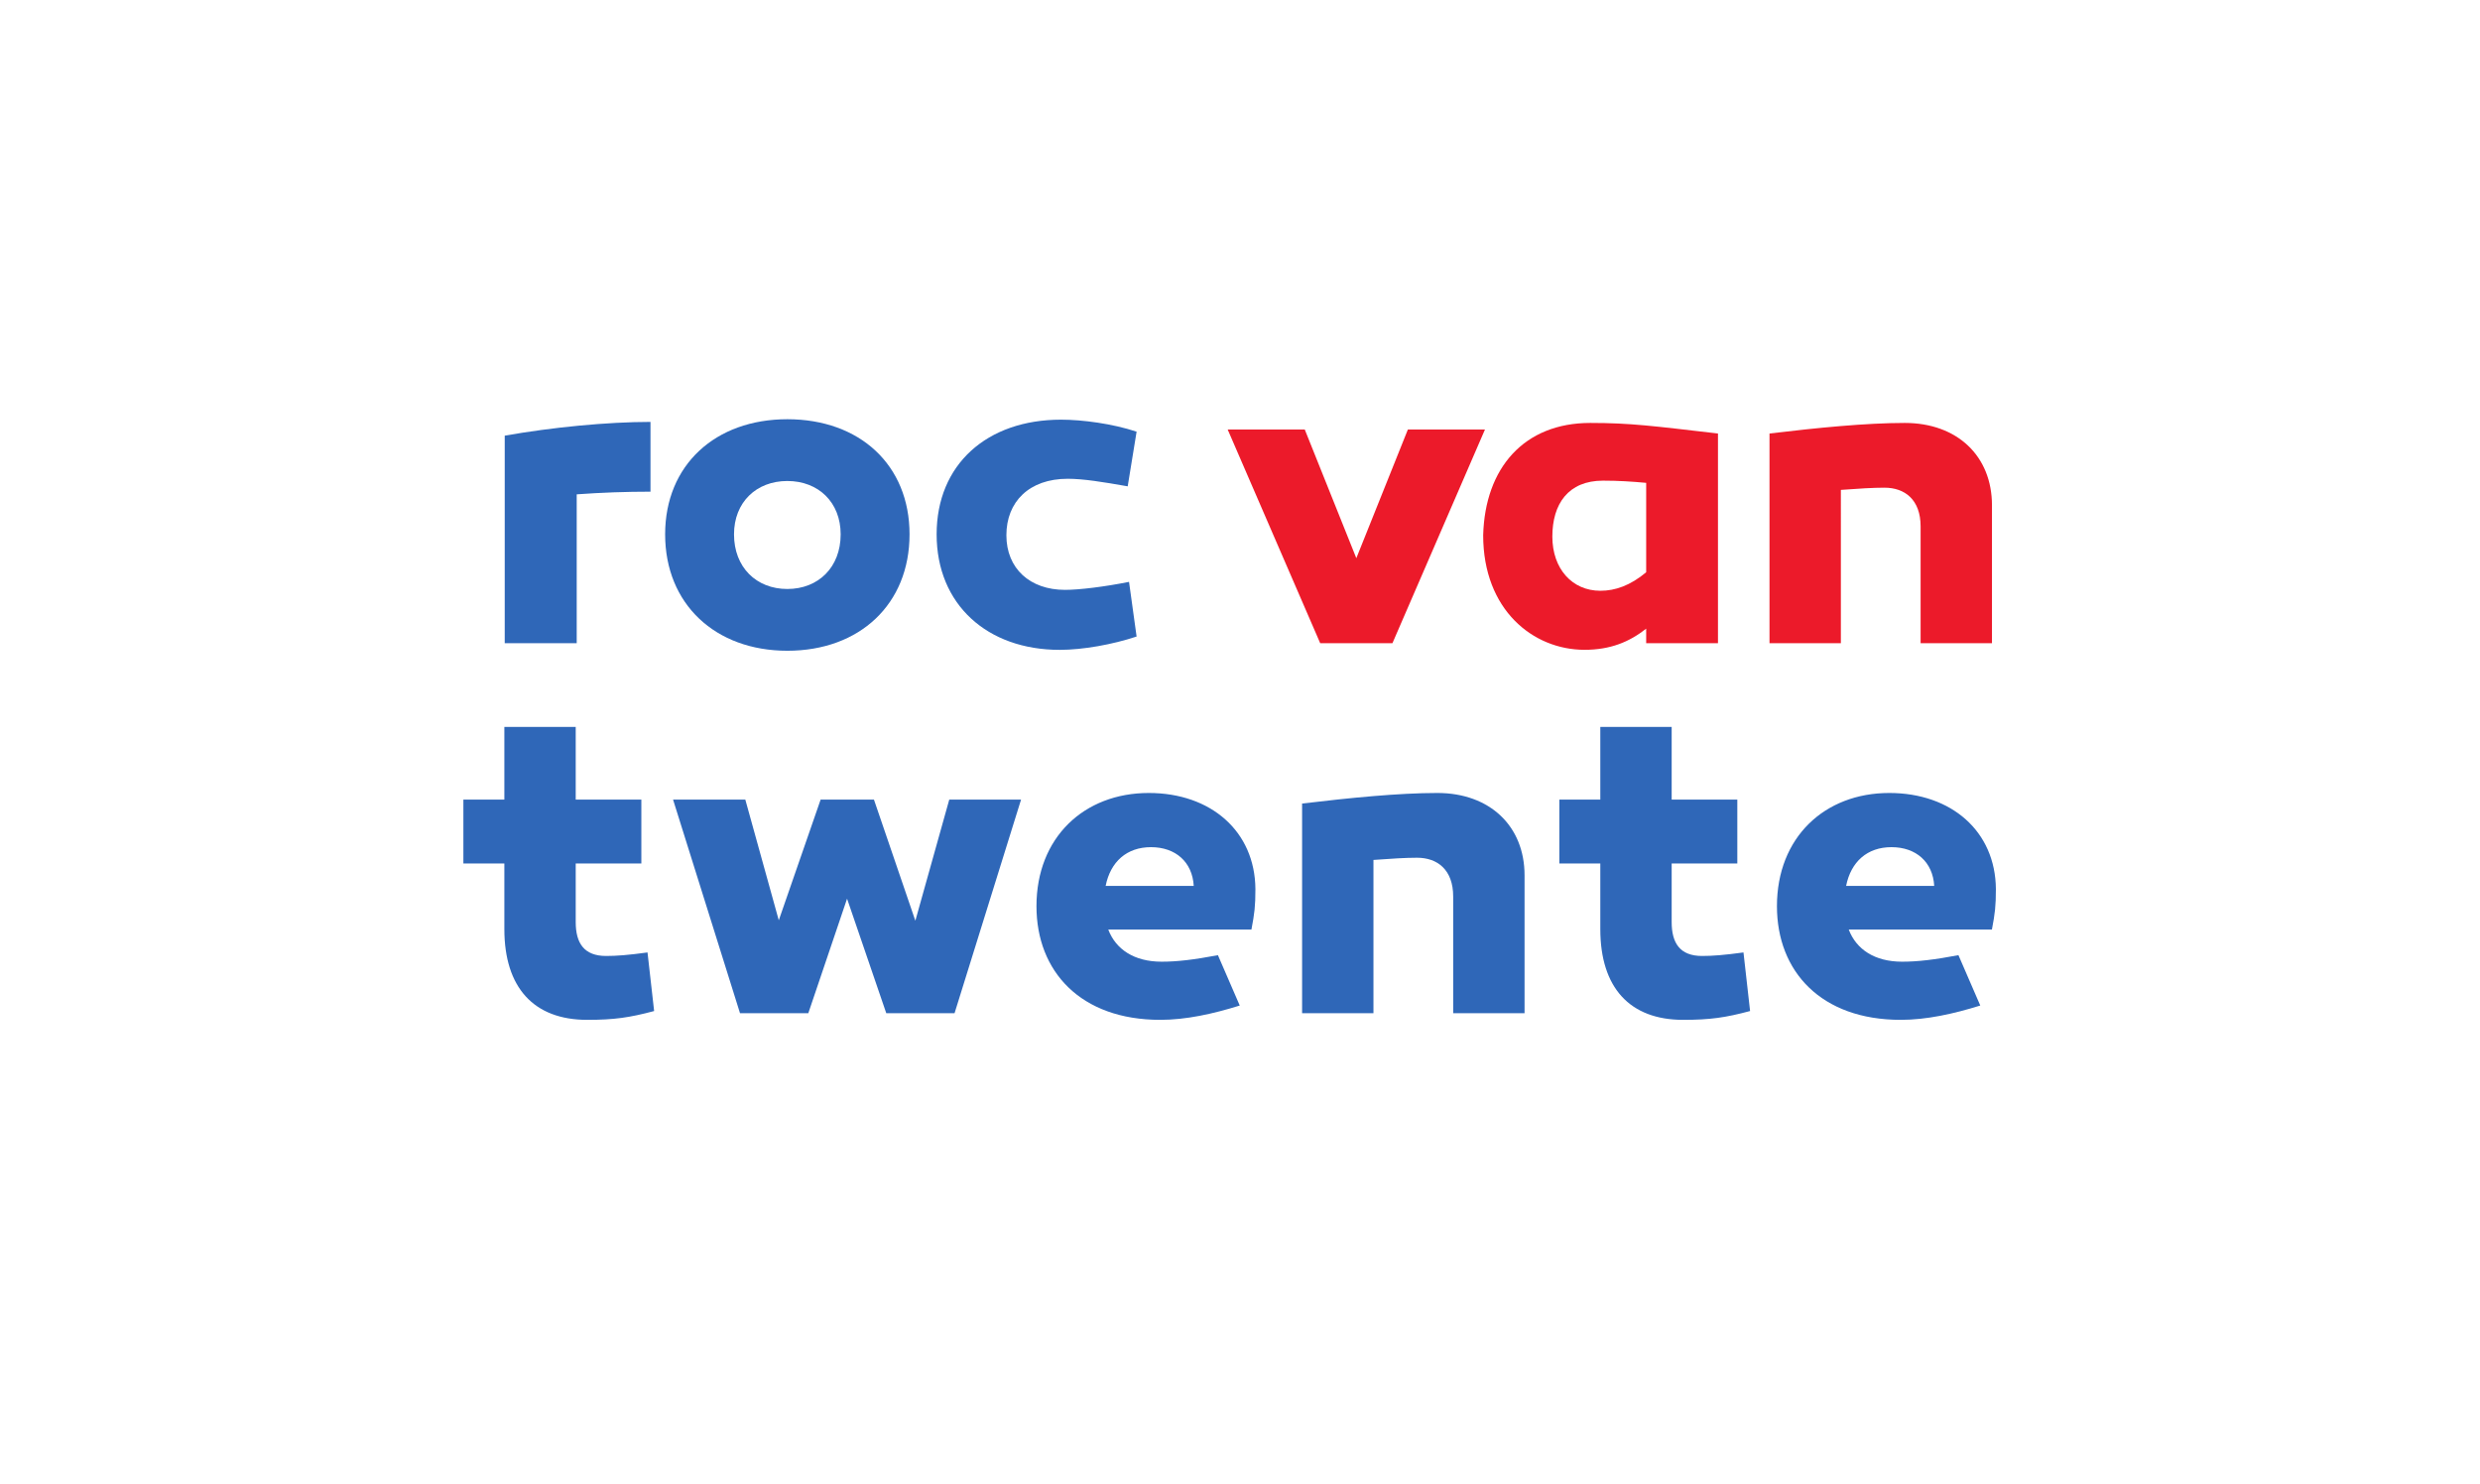 <?xml version="1.0" encoding="UTF-8" standalone="no"?>
<svg xmlns:dc="http://purl.org/dc/elements/1.1/" xmlns:cc="http://creativecommons.org/ns#" xmlns:rdf="http://www.w3.org/1999/02/22-rdf-syntax-ns#" xmlns:svg="http://www.w3.org/2000/svg" xmlns="http://www.w3.org/2000/svg" xmlns:sodipodi="http://sodipodi.sourceforge.net/DTD/sodipodi-0.dtd" xmlns:inkscape="http://www.inkscape.org/namespaces/inkscape" version="1.1" id="svg2" xml:space="preserve" width="325.333" height="194.667" viewBox="0 0 325.333 194.667" sodipodi:docname="rvt-logo_rgb.eps">
  <defs id="defs6"></defs>
  <g id="g10" inkscape:groupmode="layer" inkscape:label="ink_ext_XXXXXX" transform="matrix(1.333,0,0,-1.333,0,194.667)">
    <g id="g12" transform="scale(0.1)">
      <path d="M 872.195,463.211 833.609,575.926 795.461,463.211 h -67.195 l -65.899,210.254 h 71.102 l 32.945,-118.781 41.184,118.781 h 52.457 l 40.754,-119.219 33.379,119.219 h 70.662 L 939.387,463.211 h -67.192" style="fill:#2f67b8;fill-opacity:1;fill-rule:nonzero;stroke:none" id="path14"></path>
      <path d="M 1500.34,598.898 V 463.211 H 1430.1 V 578.09 c 0,26.441 -15.6,38.148 -35.54,38.148 -11.28,0 -25.15,-0.867 -42.92,-2.168 V 463.211 h -70.23 v 206.352 c 46.82,5.632 95.37,10.406 133.09,10.406 51.59,0 85.84,-32.512 85.84,-81.071" style="fill:#2f67b8;fill-opacity:1;fill-rule:nonzero;stroke:none" id="path16"></path>
      <path d="m 1722.29,465.379 c -24.28,-6.508 -39.45,-8.68 -65.9,-8.68 -52.45,0 -81.5,31.653 -81.5,89.305 v 64.601 h -40.32 v 62.86 h 40.32 v 71.531 h 70.23 v -71.531 h 64.6 v -62.86 h -64.6 v -57.66 c 0,-20.808 8.24,-33.379 29.91,-33.379 10.41,0 21.68,0.868 40.76,3.465 l 6.5,-57.652" style="fill:#2f67b8;fill-opacity:1;fill-rule:nonzero;stroke:none" id="path18"></path>
      <path d="m 640.148,976.496 c -24.054,0 -48.543,-0.867 -72.597,-2.621 V 827.379 h -70.844 v 204.231 c 46.793,8.3 101.02,13.55 143.441,13.55 v -68.664" style="fill:#2f67b8;fill-opacity:1;fill-rule:nonzero;stroke:none" id="path20"></path>
      <path d="m 827.309,934.52 c 0,31.488 -21.868,52.476 -52.477,52.476 -30.613,0 -52.477,-20.988 -52.477,-52.476 0,-32.36 21.864,-53.797 52.477,-53.797 30.609,0 52.477,21.437 52.477,53.797 z m 67.785,0 c 0,-68.661 -48.981,-114.582 -120.262,-114.582 -70.844,0 -120.262,45.921 -120.262,114.582 0,68.22 49.418,113.27 120.262,113.27 71.281,0 120.262,-45.05 120.262,-113.27" style="fill:#2f67b8;fill-opacity:1;fill-rule:nonzero;stroke:none" id="path22"></path>
      <path d="m 1299.23,827.379 -91.04,210.261 h 75.86 l 50.73,-126.593 50.72,126.593 h 75.87 l -91.05,-210.261 h -71.09" style="fill:#ec1a2a;fill-opacity:1;fill-rule:nonzero;stroke:none" id="path24"></path>
      <path d="m 1527.69,932.285 c 0,-31.644 19.5,-53.32 47.25,-53.32 14.74,0 29.48,5.203 45.09,18.207 v 88.008 c -14.31,1.3 -27.32,2.164 -42.49,2.164 -34.25,0 -49.85,-22.977 -49.85,-55.059 z m 163,101.445 V 827.379 h -70.66 v 14.301 c -16.48,-13 -35.12,-20.809 -60.7,-20.809 -50.72,0 -99.71,39.449 -99.71,112.715 1.74,66.336 40.32,110.554 105.35,110.554 39.88,0 61.99,-3.03 125.72,-10.41" style="fill:#ec1a2a;fill-opacity:1;fill-rule:nonzero;stroke:none" id="path26"></path>
      <path d="M 1960.33,963.074 V 827.379 h -70.23 v 114.883 c 0,26.437 -15.61,38.152 -35.55,38.152 -11.27,0 -25.15,-0.867 -42.92,-2.168 V 827.379 h -70.23 v 206.351 c 46.82,5.64 95.38,10.41 133.09,10.41 51.59,0 85.84,-32.51 85.84,-81.066" style="fill:#ec1a2a;fill-opacity:1;fill-rule:nonzero;stroke:none" id="path28"></path>
      <path d="m 1132.72,626.645 c 24.28,0 40.75,-14.739 42.06,-38.153 h -86.71 c 4.77,23.852 20.81,38.153 44.65,38.153 z m 65.86,-106.301 c -23.58,-4.465 -39.99,-6.414 -55.45,-6.414 -26.88,0 -45.09,12.133 -52.46,31.64 h 140.89 c 3.04,16.047 3.91,22.981 3.91,39.887 -0.44,56.793 -43.79,94.512 -104.92,94.512 -63.72,0 -110.54,-43.785 -110.54,-111.418 0,-64.16 43.35,-111.852 121.82,-111.852 25.32,0 51.73,5.813 78.23,14.071 l -21.48,49.574" style="fill:#2f67b8;fill-opacity:1;fill-rule:nonzero;stroke:none" id="path30"></path>
      <path d="m 1861.44,626.645 c 24.27,0 40.75,-14.739 42.05,-38.153 h -86.71 c 4.77,23.852 20.81,38.153 44.66,38.153 z m 65.9,-106.293 c -23.6,-4.469 -40.02,-6.422 -55.5,-6.422 -26.88,0 -45.09,12.133 -52.45,31.64 h 140.89 c 3.03,16.047 3.9,22.981 3.9,39.887 -0.43,56.793 -43.78,94.512 -104.91,94.512 -63.73,0 -110.55,-43.785 -110.55,-111.418 0,-64.16 43.35,-111.852 121.82,-111.852 25.34,0 51.76,5.821 78.28,14.086 l -21.48,49.567" style="fill:#2f67b8;fill-opacity:1;fill-rule:nonzero;stroke:none" id="path32"></path>
      <path d="m 1048.13,879.859 c -34.55,0 -57.728,20.989 -57.728,53.789 0,32.801 22.308,55.54 60.358,55.54 15.3,0 34.11,-3.059 59.03,-7.434 l 8.75,53.786 c -23.61,7.87 -53.35,11.82 -74.35,11.82 -73.03,0 -122.444,-44.18 -122.444,-112.84 0,-69.094 49.852,-113.7 121.134,-113.7 22.74,0 52.05,5.246 75.66,13.114 l -7.44,53.796 c -24.05,-4.812 -48.97,-7.871 -62.97,-7.871" style="fill:#2f67b8;fill-opacity:1;fill-rule:nonzero;stroke:none" id="path34"></path>
      <path d="m 643.738,465.371 c -24.277,-6.5 -39.449,-8.672 -65.894,-8.672 -52.453,0 -81.5,31.653 -81.5,89.313 v 64.59 h -40.321 v 62.863 h 40.321 v 71.531 h 70.23 v -71.531 h 64.594 v -62.863 h -64.594 v -57.657 c 0,-20.808 8.235,-33.382 29.91,-33.382 10.407,0 21.676,0.867 40.75,3.468 l 6.504,-57.66" style="fill:#2f67b8;fill-opacity:1;fill-rule:nonzero;stroke:none" id="path36"></path>
    </g>
  </g>
</svg>
